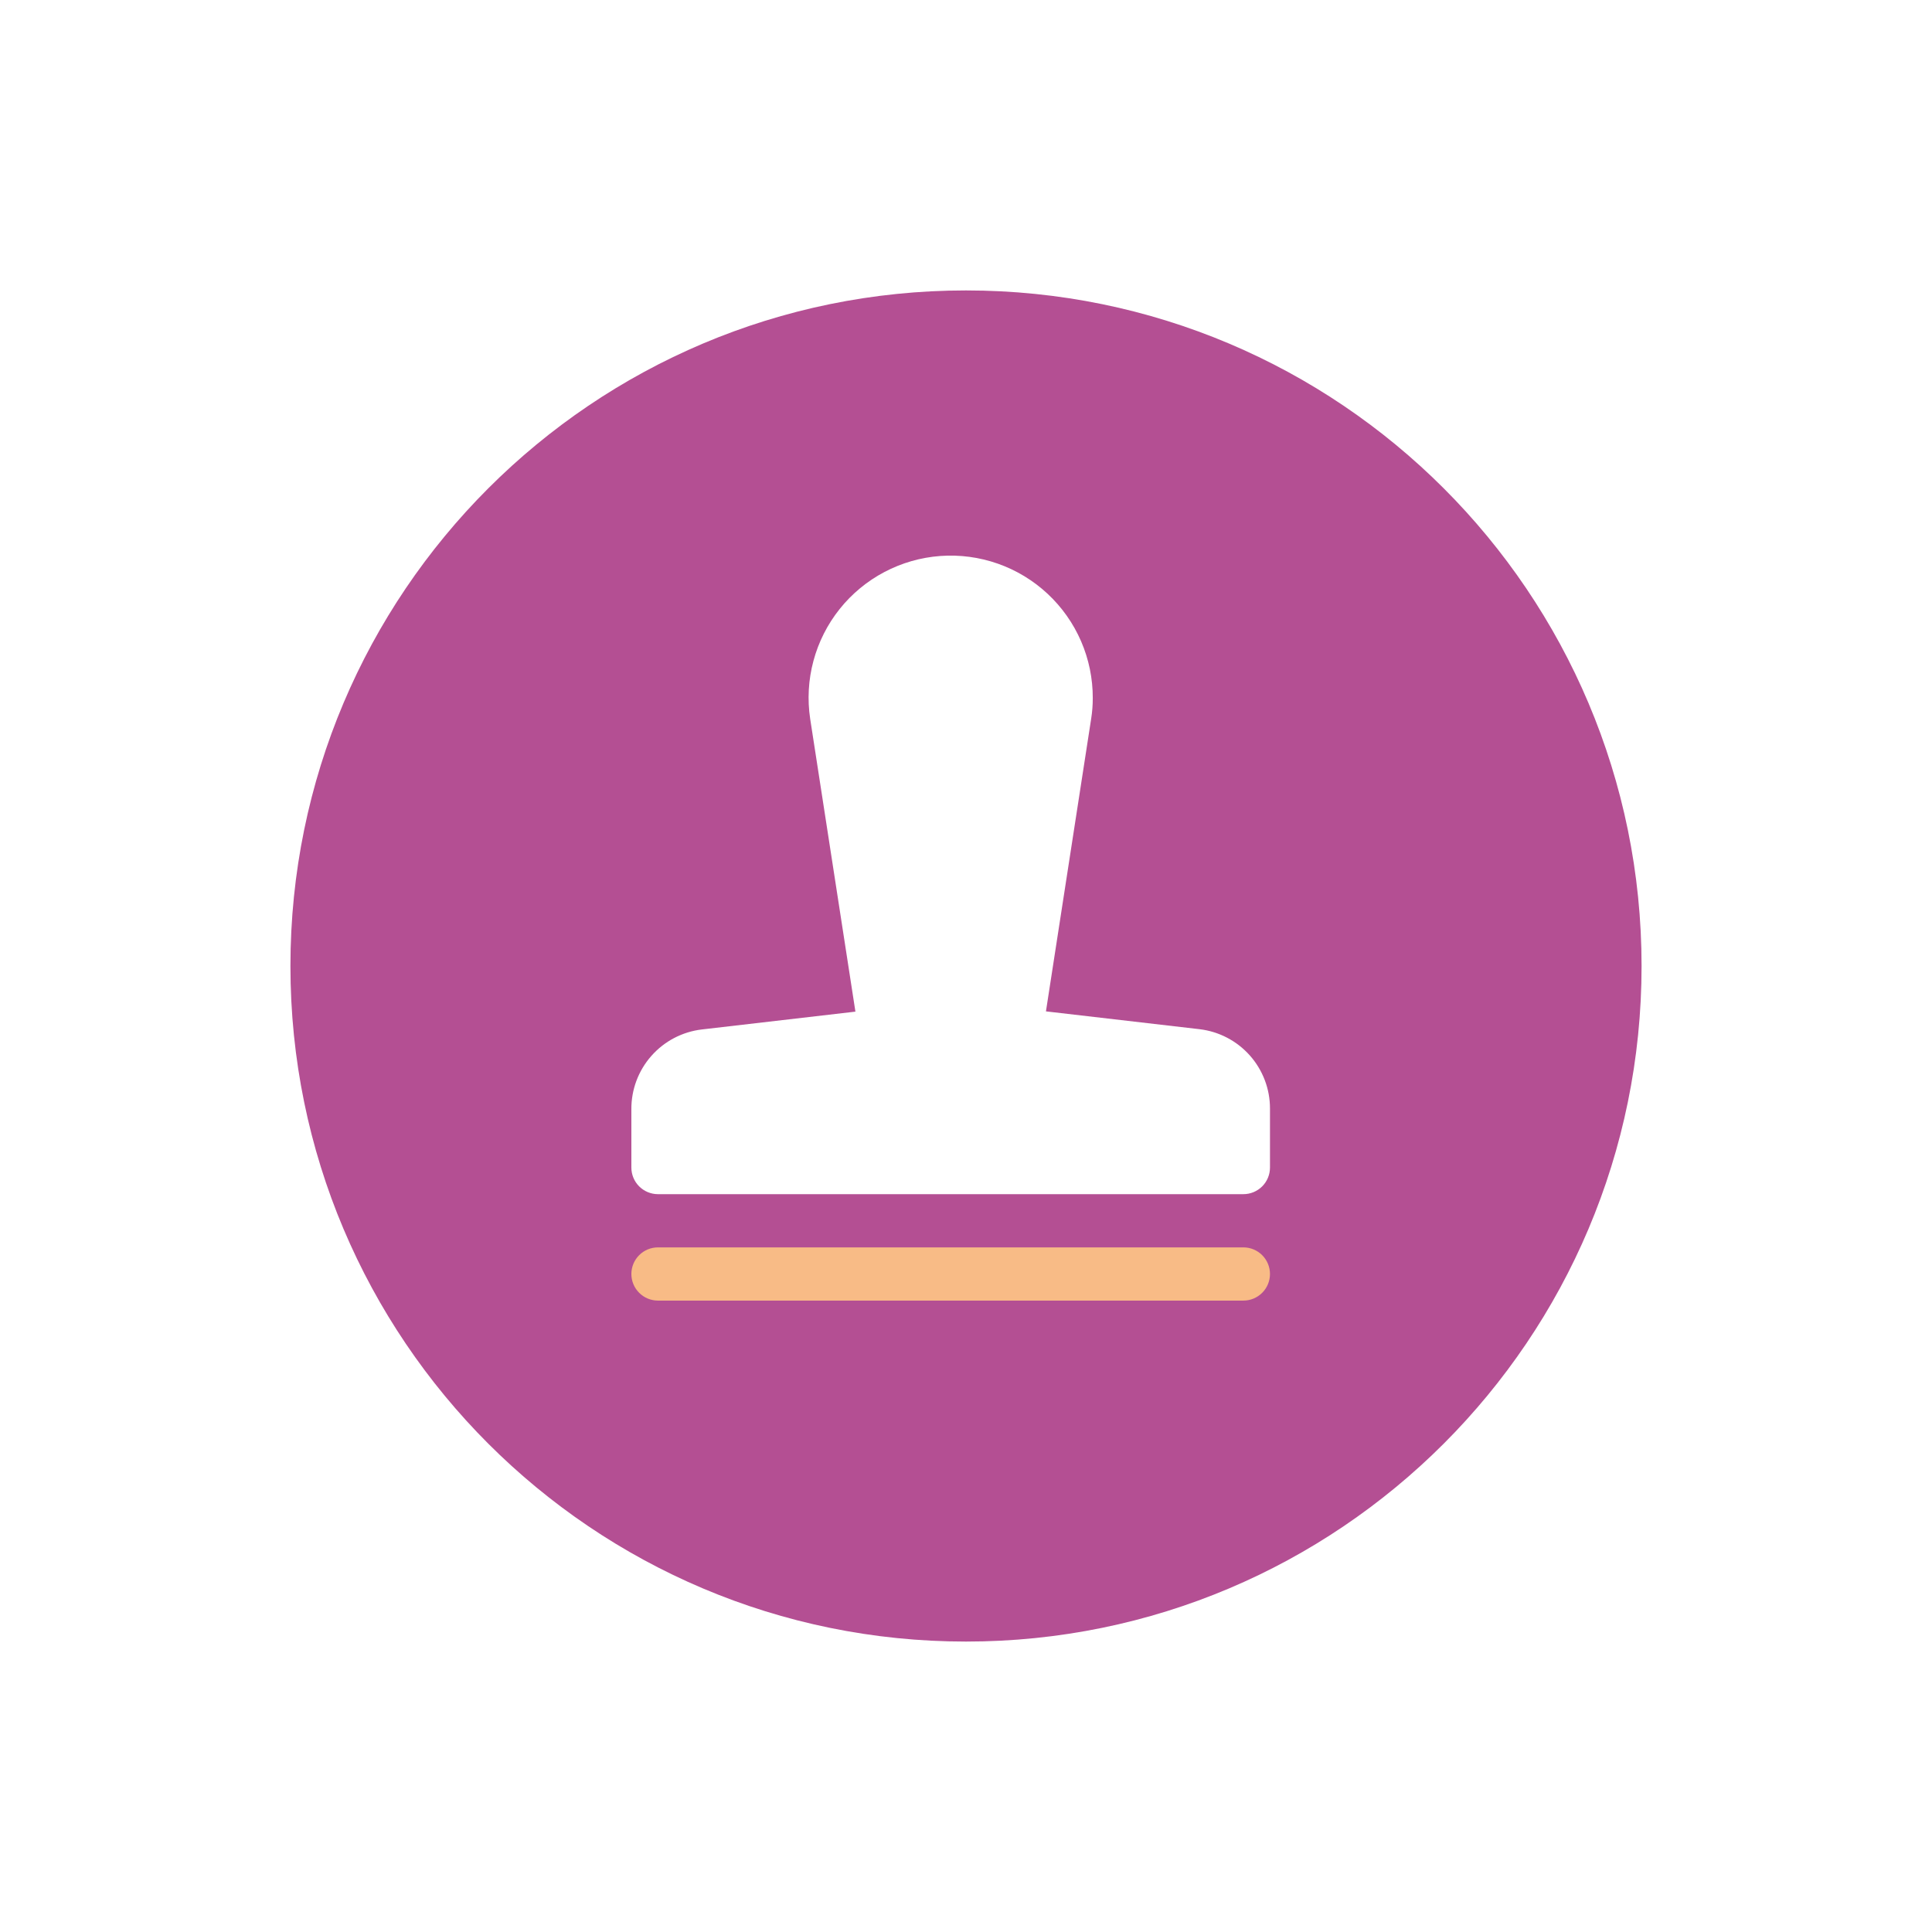 <?xml version="1.0" encoding="UTF-8"?> <svg xmlns="http://www.w3.org/2000/svg" width="153" height="153" viewBox="0 0 153 153" fill="none"> <g filter="url(#filter0_d)"> <path d="M76.5 130C106.047 130 130 106.047 130 76.5C130 46.953 106.047 23 76.5 23C46.953 23 23 46.953 23 76.5C23 106.047 46.953 130 76.5 130Z" fill="#B44F93"></path> </g> <path d="M94.989 81.504L82.831 80.093L86.413 56.913C86.498 56.377 86.54 55.834 86.539 55.291C86.545 53.74 86.229 52.206 85.614 50.783C84.998 49.36 84.094 48.08 82.961 47.023C81.827 45.965 80.487 45.154 79.024 44.639C77.562 44.124 76.009 43.917 74.463 44.03C72.916 44.144 71.41 44.576 70.039 45.299C68.668 46.022 67.46 47.02 66.493 48.232C65.526 49.444 64.819 50.842 64.418 52.34C64.016 53.837 63.929 55.401 64.161 56.934L67.743 80.114L55.584 81.525C54.038 81.707 52.614 82.452 51.584 83.619C50.553 84.785 49.989 86.291 50 87.847V92.462C50 93.021 50.222 93.557 50.617 93.952C51.013 94.347 51.548 94.569 52.107 94.569H98.466C99.025 94.569 99.561 94.347 99.956 93.952C100.351 93.557 100.573 93.021 100.573 92.462V87.784C100.574 86.235 100.005 84.74 98.976 83.582C97.946 82.424 96.528 81.685 94.989 81.504V81.504Z" fill="white"></path> <path d="M98.466 98.783H52.107C51.548 98.783 51.012 99.005 50.617 99.4C50.222 99.796 50 100.332 50 100.89C50 101.449 50.222 101.985 50.617 102.38C51.012 102.776 51.548 102.998 52.107 102.998H98.466C99.025 102.998 99.561 102.776 99.956 102.38C100.351 101.985 100.573 101.449 100.573 100.89C100.573 100.332 100.351 99.796 99.956 99.4C99.561 99.005 99.025 98.783 98.466 98.783Z" fill="#F8BB86"></path> <defs> <filter id="filter0_d" x="0" y="0" width="153" height="153" filterUnits="userSpaceOnUse" color-interpolation-filters="sRGB"> <feFlood flood-opacity="0" result="BackgroundImageFix"></feFlood> <feColorMatrix in="SourceAlpha" type="matrix" values="0 0 0 0 0 0 0 0 0 0 0 0 0 0 0 0 0 0 127 0"></feColorMatrix> <feOffset></feOffset> <feGaussianBlur stdDeviation="11.5"></feGaussianBlur> <feColorMatrix type="matrix" values="0 0 0 0 0.1 0 0 0 0 0.1 0 0 0 0 0.1 0 0 0 0.28 0"></feColorMatrix> <feBlend mode="normal" in2="BackgroundImageFix" result="effect1_dropShadow"></feBlend> <feBlend mode="normal" in="SourceGraphic" in2="effect1_dropShadow" result="shape"></feBlend> </filter> </defs> </svg> 